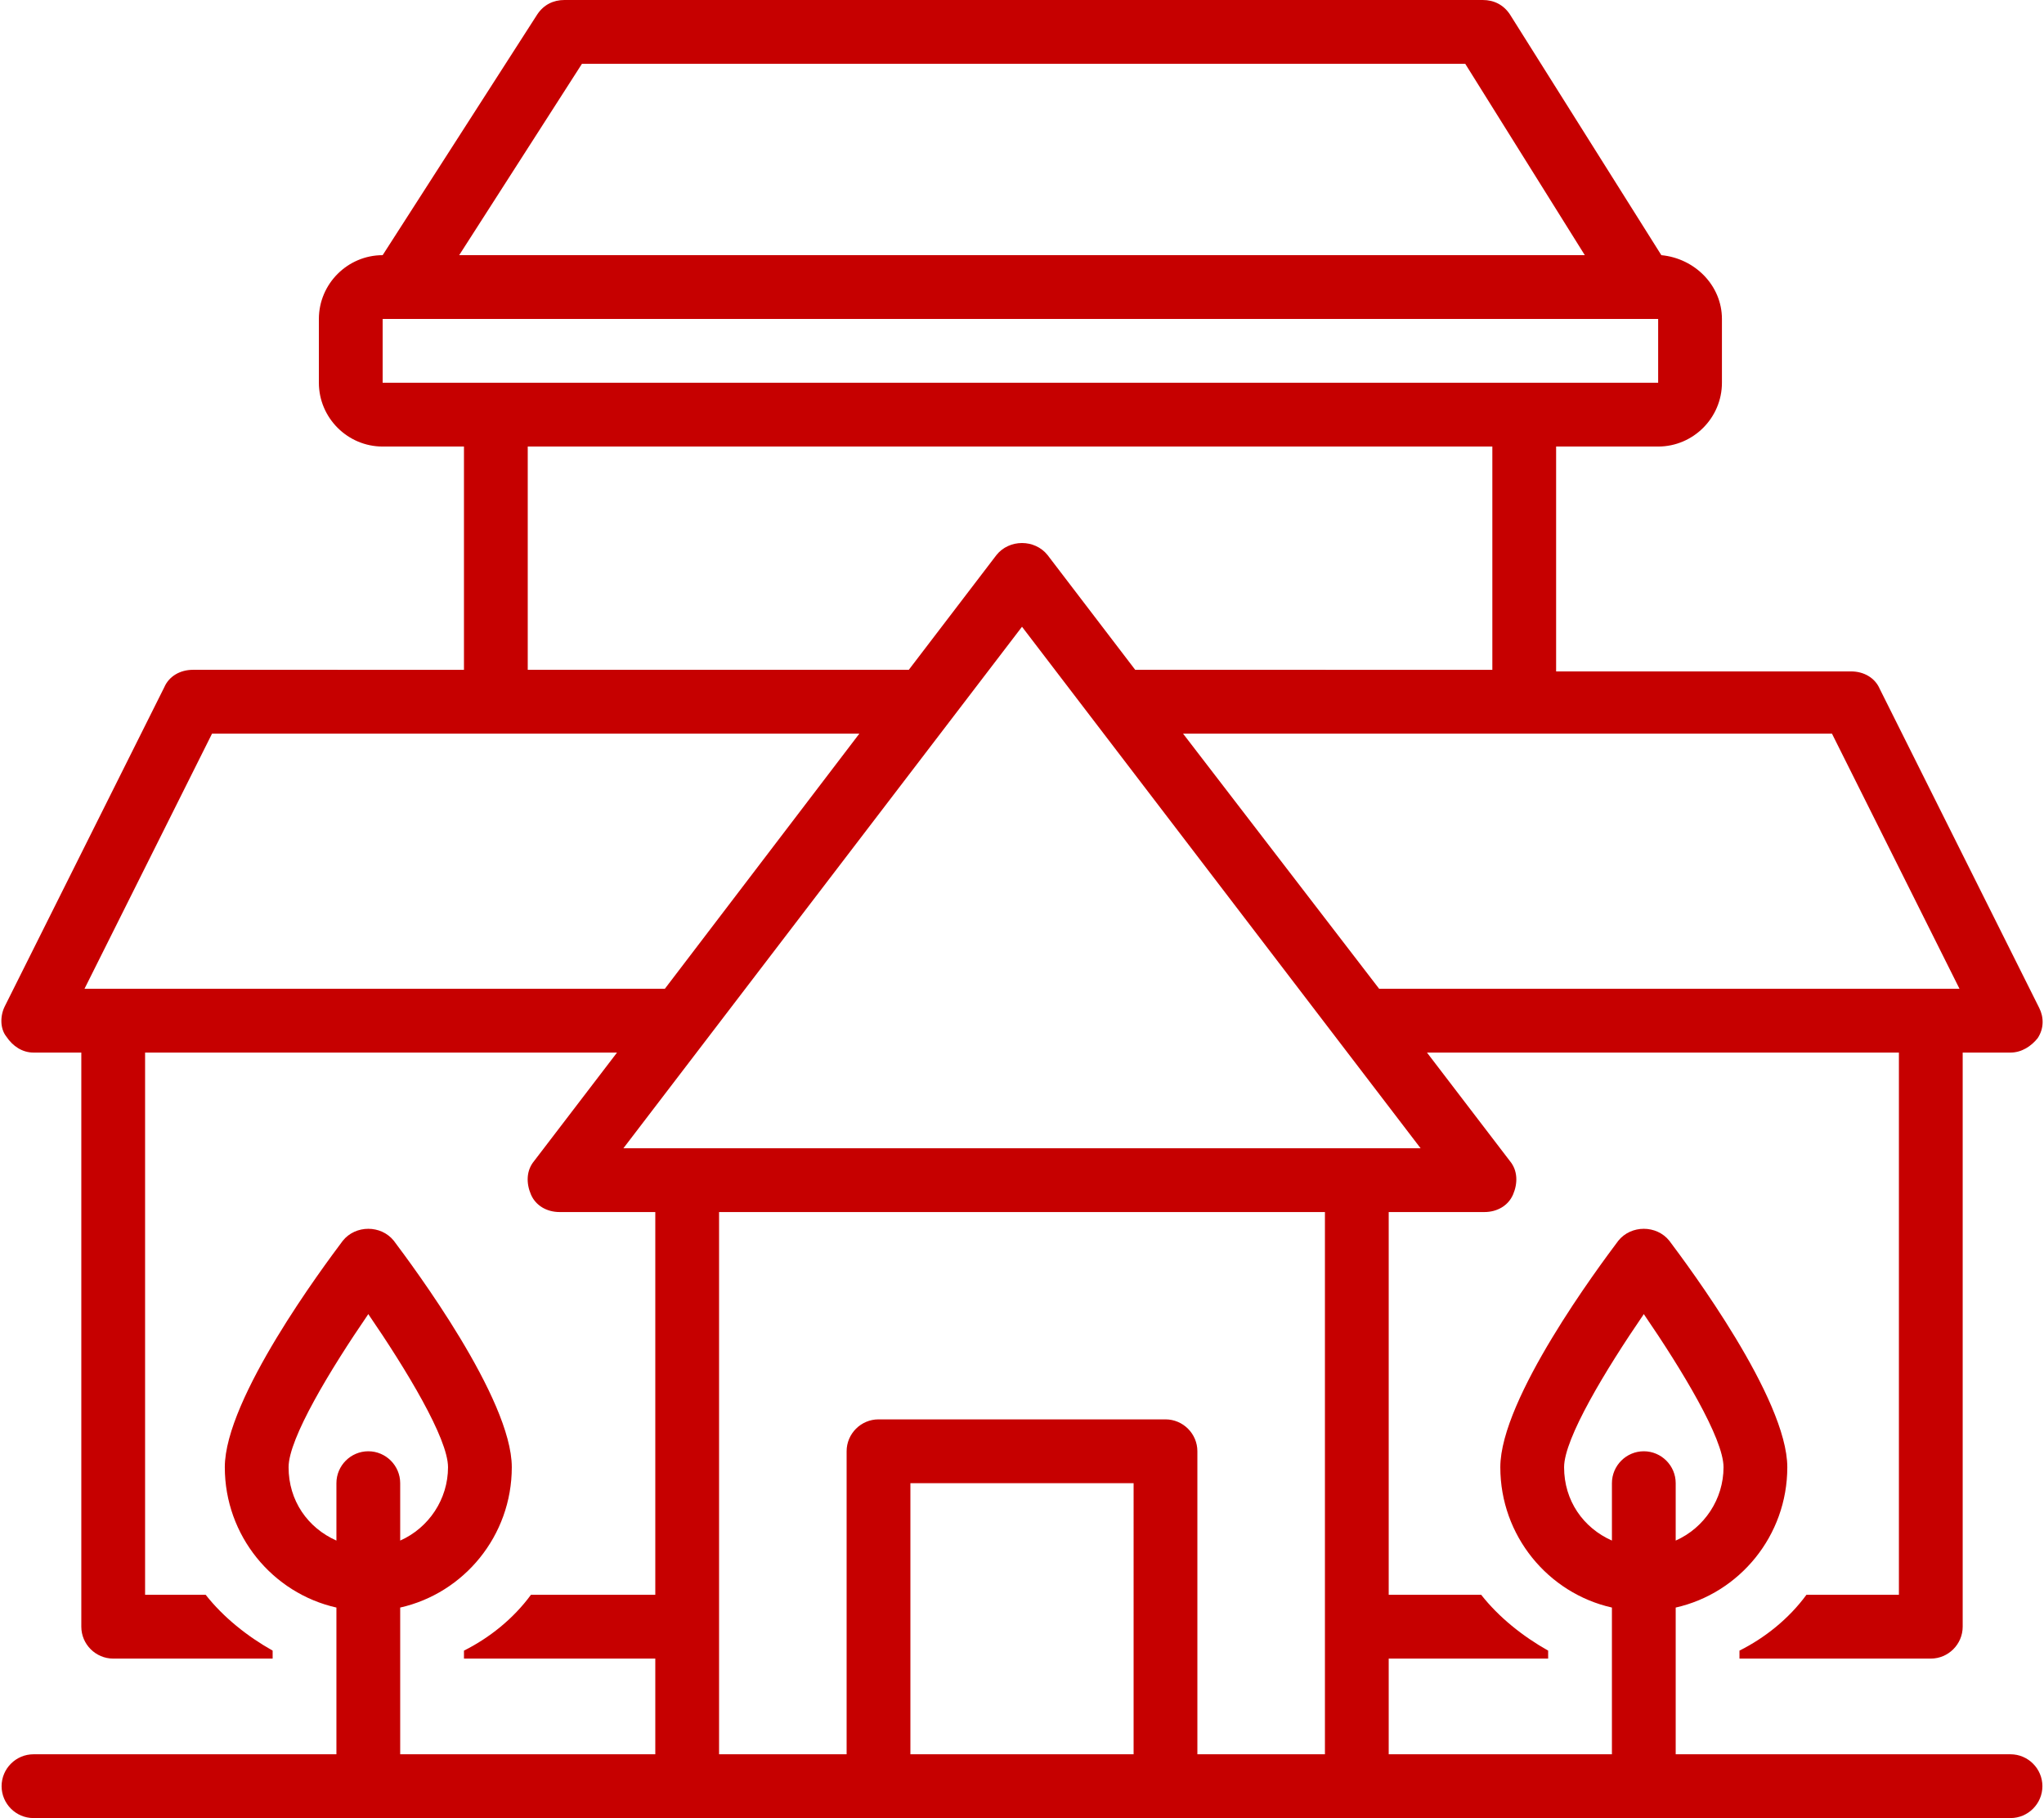 <?xml version="1.0" encoding="UTF-8" standalone="no"?><svg xmlns="http://www.w3.org/2000/svg" xmlns:xlink="http://www.w3.org/1999/xlink" fill="#c60000" height="114" preserveAspectRatio="xMidYMid meet" version="1" viewBox="-0.1 7.0 128.2 114.0" width="128.2" zoomAndPan="magnify"><g id="change1_1"><path d="M126,117h-21v-9.2c4-0.9,7-4.5,7-8.8c0-4.3-6.2-12.6-7.4-14.2c-0.8-1-2.4-1-3.2,0C100.2,86.4,94,94.7,94,99 c0,4.3,3,7.9,7,8.8v9.2H87v-6h10v-0.5c-1.6-0.9-3.1-2.1-4.2-3.5H87V83h6c0.8,0,1.5-0.4,1.8-1.1c0.3-0.7,0.3-1.5-0.2-2.1L89.4,73H119 v34h-5.8c-1.1,1.5-2.6,2.7-4.2,3.5v0.5h12c1.1,0,2-0.9,2-2V73h3c0.7,0,1.3-0.4,1.7-0.9c0.4-0.6,0.4-1.3,0.1-1.9l-10-20 c-0.3-0.7-1-1.1-1.8-1.1H97.5V35h6.4c2.2,0,4-1.8,4-4v-4c0-2.1-1.7-3.8-3.8-4L94.6,7.9c-0.4-0.6-1-0.9-1.7-0.9H35.3 c-0.7,0-1.3,0.3-1.7,0.9L23.9,23h0c-2.2,0-4,1.8-4,4v4c0,2.2,1.8,4,4,4H29v14H12c-0.8,0-1.5,0.4-1.8,1.1l-10,20 c-0.3,0.6-0.3,1.4,0.1,1.9C0.7,72.6,1.3,73,2,73h3v36c0,1.1,0.9,2,2,2h10v-0.5c-1.6-0.9-3.1-2.1-4.2-3.5H9V73h29.6l-5.2,6.8 c-0.5,0.6-0.5,1.4-0.2,2.1c0.3,0.7,1,1.1,1.8,1.1h6v24h-7.8c-1.1,1.5-2.6,2.7-4.2,3.5v0.5h12v6H25v-9.2c4-0.9,7-4.5,7-8.8 c0-4.3-6.2-12.6-7.4-14.2c-0.8-1-2.4-1-3.2,0C20.2,86.4,14,94.7,14,99c0,4.3,3,7.9,7,8.8v9.2H2c-1.1,0-2,0.9-2,2s0.9,2,2,2h124 c1.1,0,2-0.9,2-2S127.1,117,126,117z M23,98c-1.1,0-2,0.9-2,2v3.6c-1.8-0.8-3-2.5-3-4.6c0-1.8,2.6-6.1,5-9.6c2.4,3.5,5,7.8,5,9.6 c0,2-1.2,3.8-3,4.6V100C25,98.9,24.1,98,23,98z M114.8,53l8,16H86.4L74.1,53H114.8z M71.1,49l-5.5-7.2c-0.8-1-2.4-1-3.2,0L56.9,49 H33V35h60.5v14H71.1z M36.4,11h55.4l7.5,12H28.7L36.4,11z M23.9,31v-4H25h78h0.9l0,4H23.9z M5.2,69l8-16h40.6L41.6,69H5.2z M71,117 H57v-17h14V117z M83,117h-8V98c0-1.1-0.9-2-2-2H55c-1.1,0-2,0.9-2,2v19h-8V83h38V117z M39,79l25-32.7L89,79H39z M103,98 c-1.1,0-2,0.9-2,2v3.6c-1.8-0.8-3-2.5-3-4.6c0-1.8,2.6-6.1,5-9.6c2.4,3.5,5,7.8,5,9.6c0,2-1.2,3.8-3,4.6V100 C105,98.9,104.1,98,103,98z" fill="inherit"/></g></svg>